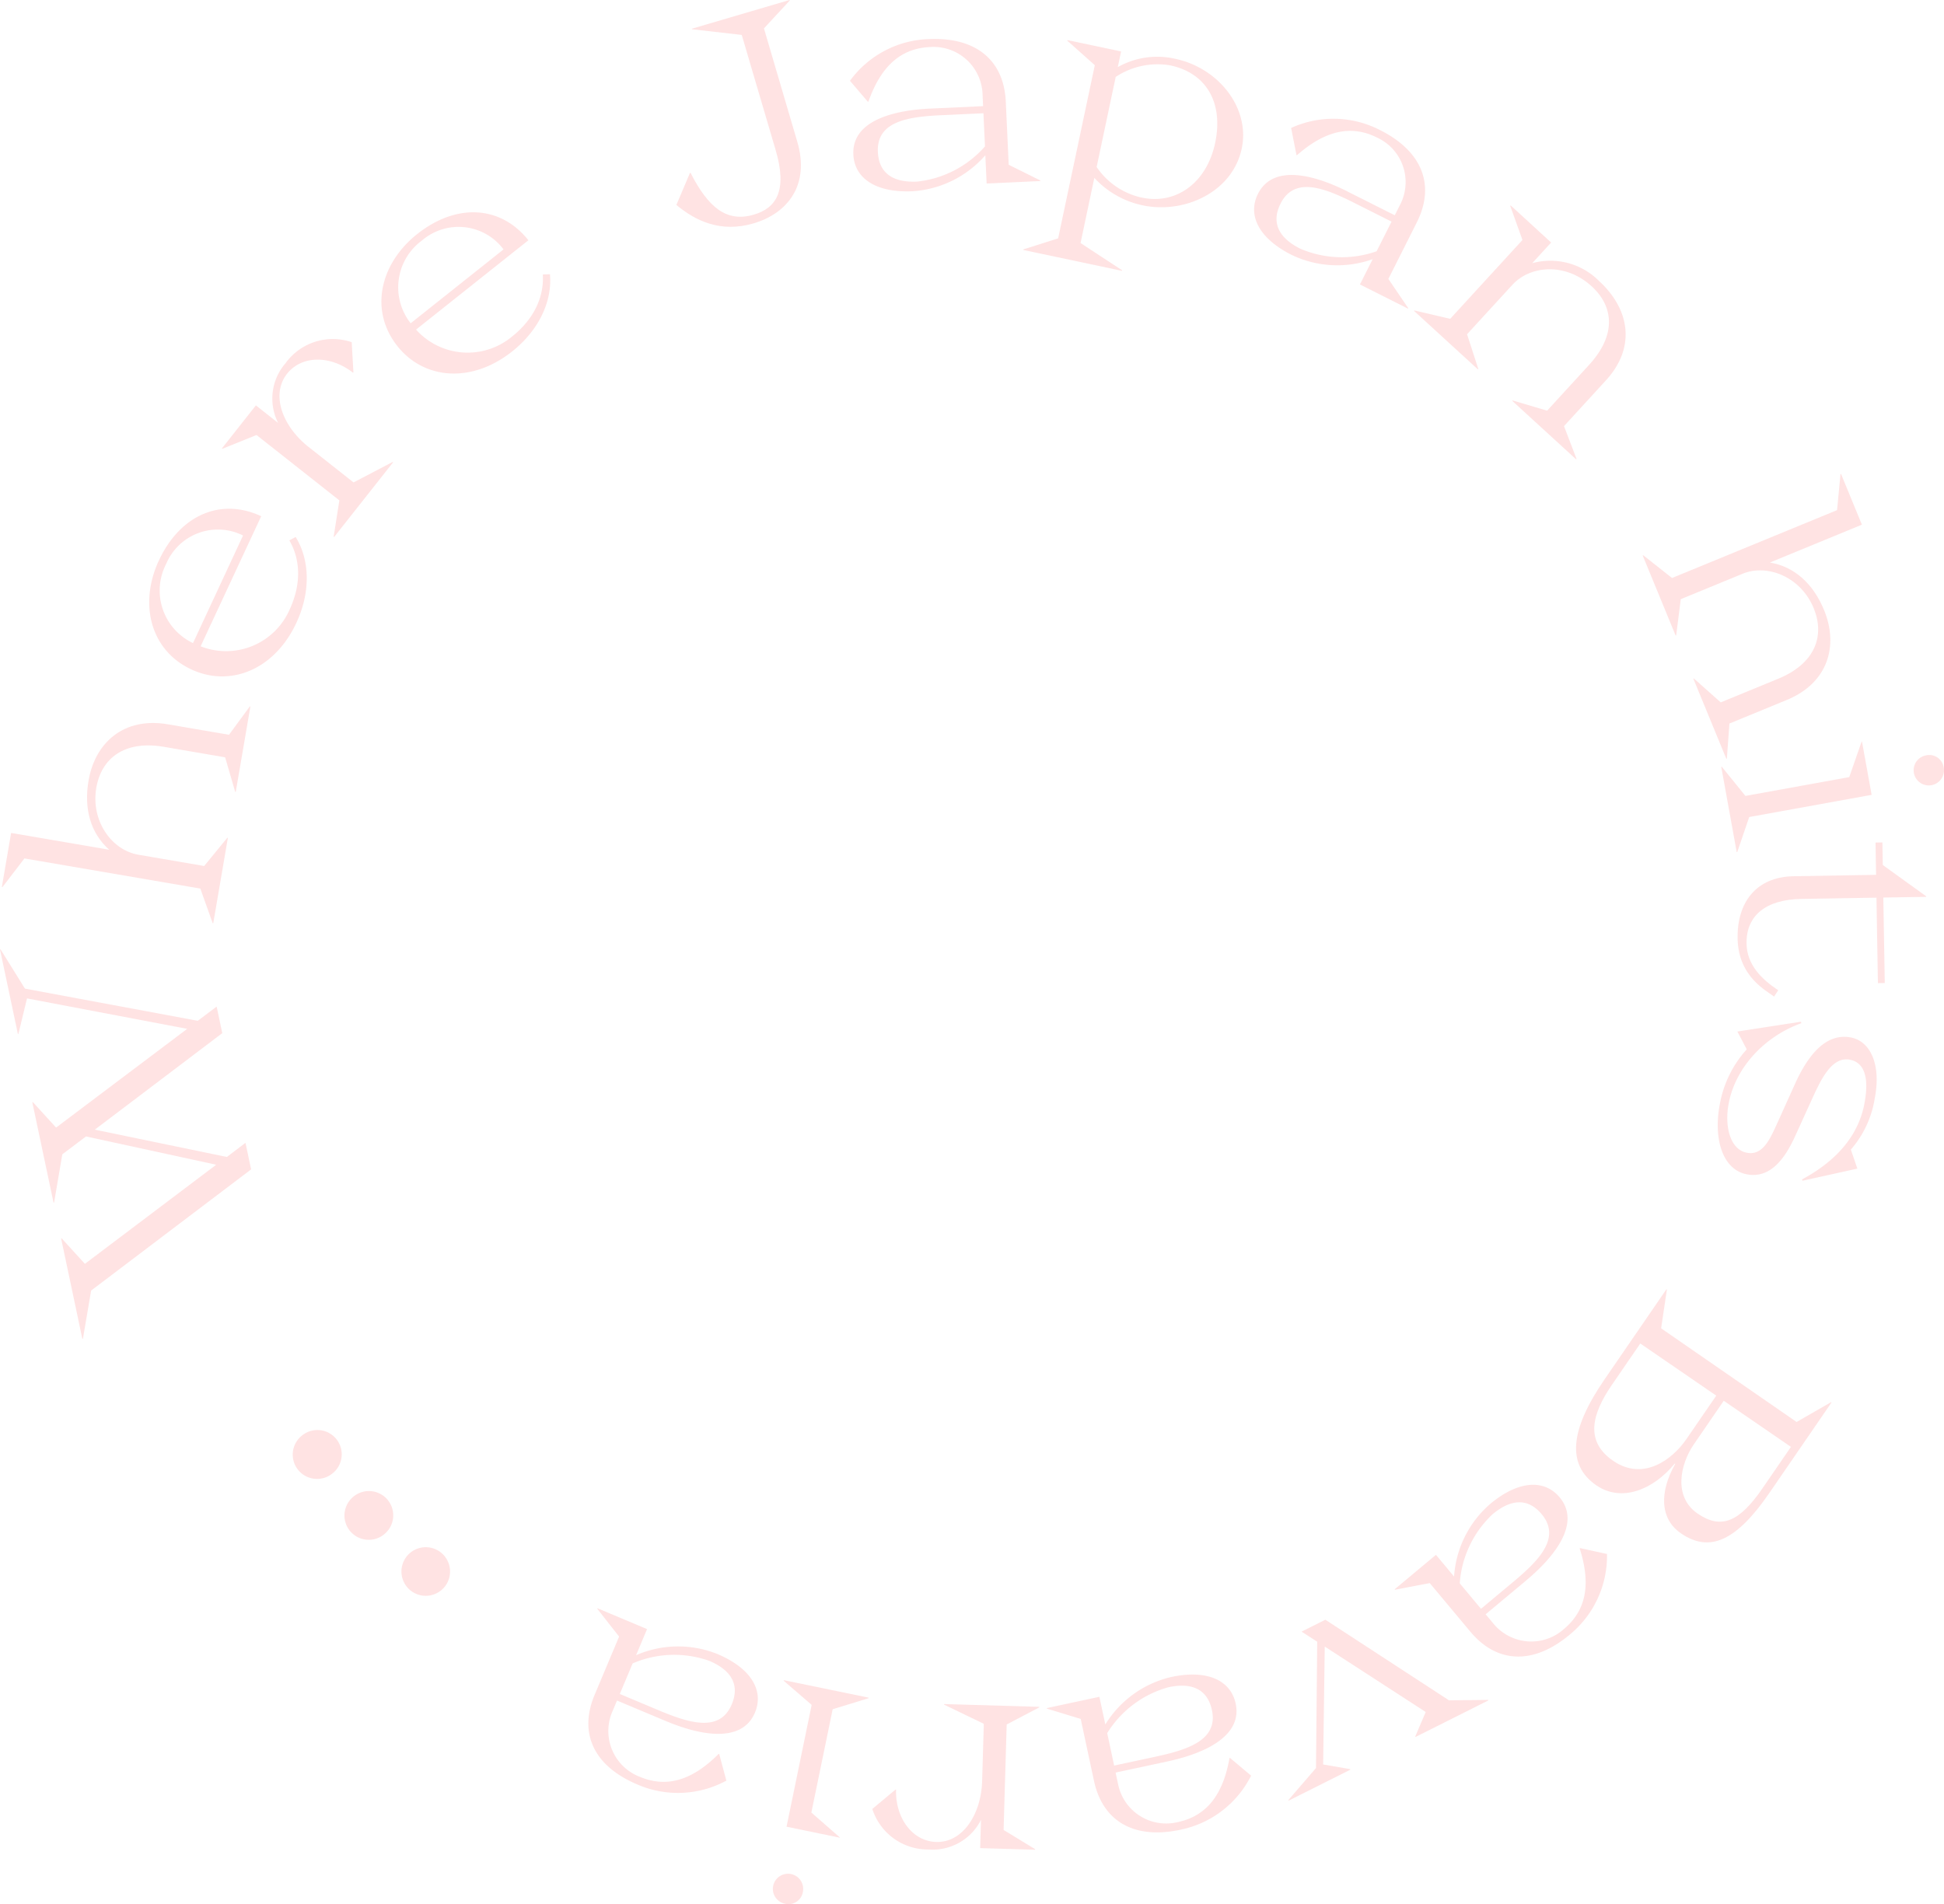 <svg id="Gruppe_38" data-name="Gruppe 38" xmlns="http://www.w3.org/2000/svg" xmlns:xlink="http://www.w3.org/1999/xlink" width="279.106" height="273.427" viewBox="0 0 279.106 273.427">
  <defs>
    <clipPath id="clip-path">
      <rect id="Rechteck_125" data-name="Rechteck 125" width="279.106" height="273.427" fill="#ffe3e3"/>
    </clipPath>
  </defs>
  <g id="Gruppe_39" data-name="Gruppe 39" transform="translate(0 0)">
    <path id="Pfad_223" data-name="Pfad 223" d="M0,282.26l2.566,12.131.08-.017,1.233-5.087,23,4.369L8.052,307.835l-3.334-3.659-.081.017,3.05,14.421.08-.017,1.18-6.923,3.4-2.566,18.695,4.062L12.188,327.4l-3.334-3.66-.08.017,3.049,14.421.081-.017,1.18-6.923,22.968-17.4-.807-3.816-2.675,2.034-18.959-3.924,18.3-13.858-.807-3.816L28.394,292.5,3.581,287.881l-3.5-5.638Z" transform="translate(0 -145.915)" fill="#ffe3e3"/>
    <g id="Gruppe_37" data-name="Gruppe 37">
      <g id="Gruppe_36" data-name="Gruppe 36" clip-path="url(#clip-path)">
        <path id="Pfad_224" data-name="Pfad 224" d="M.547,235.96l1.332-7.77L15.961,230.6c-2.675-2.375-3.658-5.876-2.965-9.923.937-5.463,5.071-9.17,11.384-8.088l8.781,1.505,2.989-4.07.081.014L34.13,222.3l-.081-.014-1.442-4.954-8.782-1.506c-5.705-.978-8.991,1.666-9.713,5.875-.818,4.775,2.213,8.961,6.017,9.613l9.469,1.623,3.319-4.055L33,228.9l-2.1,12.262-.081-.014-1.773-4.969L3.792,231.851.628,235.974Z" transform="translate(-0.283 -108.581)" fill="#ffe3e3"/>
        <path id="Pfad_225" data-name="Pfad 225" d="M45.754,158.662c3.015-6.476,8.838-9.063,14.681-6.343L51.738,171A9.949,9.949,0,0,0,64.5,165.76c1.646-3.536,1.657-7.063-.022-9.973l.905-.484c2.038,3.3,2.167,7.893.105,12.321-3.153,6.774-9.529,9.285-15.075,6.7-5.917-2.755-7.555-9.45-4.662-15.665m12.077-3.57A8.055,8.055,0,0,0,46.8,159.147a8.341,8.341,0,0,0,3.845,11.391Z" transform="translate(-22.934 -78.192)" fill="#ffe3e3"/>
        <path id="Pfad_226" data-name="Pfad 226" d="M70.835,110.334l3.19,2.518a7.753,7.753,0,0,1,1.067-8.574,8.368,8.368,0,0,1,9.5-3.017l.245,4.326-.051.065c-3.19-2.519-7.346-2.556-9.483.151-2.315,2.932-.727,7.481,3.107,10.508l6.445,5.089,5.617-2.941.064.051-8.472,10.731L82,129.19l.819-5.212-11.891-9.387-4.912,1.981-.064-.051Z" transform="translate(-34.096 -52.123)" fill="#ffe3e3"/>
        <path id="Pfad_227" data-name="Pfad 227" d="M118.506,66.247c5.591-4.446,11.957-4.159,15.969.885l-16.13,12.829a9.949,9.949,0,0,0,13.763,1.013c3.053-2.428,4.639-5.577,4.437-8.931l1.026-.029c.348,3.868-1.587,8.03-5.411,11.071-5.848,4.65-12.675,4.048-16.482-.74-4.063-5.109-2.537-11.831,2.828-16.1m12.4,2.2a8.055,8.055,0,0,0-11.685-1.3,8.34,8.34,0,0,0-1.65,11.908Z" transform="translate(-58.611 -32.631)" fill="#ffe3e3"/>
        <path id="Pfad_228" data-name="Pfad 228" d="M201.051,29.426,203,24.832l.079-.023c2.525,4.949,5.148,7.173,9.087,6.015,3.23-.95,4.852-3.438,3.138-9.268L210.435,5.015,203.306,4.2l-.023-.079L217.3,0l.023.078-3.7,4,4.794,16.307c1.806,6.144-1.354,10.24-6.278,11.688-4.726,1.389-8.315-.338-11.091-2.645" transform="translate(-103.94)" fill="#ffe3e3"/>
        <path id="Pfad_229" data-name="Pfad 229" d="M264.129,21.584l7.628-.353-.073-1.6a7.04,7.04,0,0,0-7.593-6.883c-4.183.194-7.023,2.791-8.8,7.846l-.082,0-2.564-3.005A14.589,14.589,0,0,1,263.956,11.6c6.644-.307,10.78,2.913,11.06,8.983l.419,9.064,4.543,2.257,0,.082-7.711.356-.188-4.06a15.121,15.121,0,0,1-10.448,5.168c-5.29.244-8.348-1.875-8.5-5.279-.229-4.963,6.036-6.362,11-6.591m-7.48,6.223c.145,3.158,2.3,4.415,5.622,4.261a15.058,15.058,0,0,0,9.754-5.054l-.22-4.757-5.988.276c-4.757.22-9.373.844-9.168,5.274" transform="translate(-130.612 -5.988)" fill="#ffe3e3"/>
        <path id="Pfad_230" data-name="Pfad 230" d="M318.35,44.977l-.017.08-14.179-3,.017-.081,4.994-1.587,5.263-24.864L310.473,12l.018-.08,7.712,1.633-.476,2.249a11.507,11.507,0,0,1,8.227-1.2c6.307,1.335,10.792,7.11,9.567,12.895-1.326,6.266-8.246,9.417-14.231,8.151a13.069,13.069,0,0,1-6.929-3.943l-1.981,9.359Zm2.838-10.437c4.9,1.037,9.3-2.1,10.516-7.847s-1.232-10.039-6.454-11.144a10.856,10.856,0,0,0-7.821,1.659l-2.738,12.934a10.5,10.5,0,0,0,6.5,4.4" transform="translate(-157.243 -6.163)" fill="#ffe3e3"/>
        <path id="Pfad_231" data-name="Pfad 231" d="M386.145,45.735l6.823,3.431.719-1.43a7.039,7.039,0,0,0-3.245-9.72c-3.741-1.882-7.488-1.01-11.518,2.524l-.073-.037-.762-3.876a14.592,14.592,0,0,1,12.8.325c5.941,2.988,7.967,7.822,5.237,13.25l-4.077,8.105L394.9,62.5l-.037.073L387.968,59.1l1.826-3.631a15.123,15.123,0,0,1-11.638-.615c-4.731-2.38-6.357-5.725-4.826-8.769,2.232-4.437,8.378-2.587,12.815-.355m-9.57,1.758c-1.42,2.824-.158,4.975,2.812,6.47a15.06,15.06,0,0,0,10.979.375l2.14-4.254-5.355-2.694c-4.254-2.14-8.583-3.858-10.576.1" transform="translate(-192.717 -18.253)" fill="#ffe3e3"/>
        <path id="Pfad_232" data-name="Pfad 232" d="M434.188,61.071,440,66.4l-2.717,2.966a9.852,9.852,0,0,1,9.584,2.546c4.449,4.077,5.328,9.559,1,14.281l-6.019,6.569,1.8,4.715-.055.06-9.172-8.4.056-.06,4.946,1.47,6.019-6.568c3.91-4.268,3.587-8.351.379-11.291-3.723-3.412-8.792-3.044-11.4-.2l-6.49,7.082,1.613,4.985-.056.06-9.171-8.4.056-.061,5.137,1.2,10.373-11.32-1.754-4.892Z" transform="translate(-217.299 -31.573)" fill="#ffe3e3"/>
        <path id="Pfad_233" data-name="Pfad 233" d="M516.749,140.891l3,7.29-13.213,5.435c3.527.591,6.22,3.035,7.781,6.832,2.108,5.126.574,10.463-5.348,12.9l-8.24,3.389-.37,5.036-.076.031L495.549,170.3l.076-.031,3.852,3.431,8.24-3.389c5.354-2.2,6.733-6.188,5.109-10.137-1.842-4.48-6.634-6.416-10.2-4.949l-8.886,3.655-.658,5.2-.075.032L488.271,152.6l.076-.031,4.141,3.269,23.694-9.745.492-5.175Z" transform="translate(-252.428 -72.838)" fill="#ffe3e3"/>
        <path id="Pfad_234" data-name="Pfad 234" d="M531.832,220.415l1.39,7.676-17.574,3.183L513.93,236.3l-.081.014-2.217-12.241.081-.014,3.387,4.185,14.907-2.7,1.785-5.121Zm11.738,3.757a2.176,2.176,0,1,1-2.529-1.753,2.091,2.091,0,0,1,2.529,1.753" transform="translate(-264.505 -113.951)" fill="#ffe3e3"/>
        <path id="Pfad_235" data-name="Pfad 235" d="M516.483,264.225c-.084-5.049,2.561-8.83,8.062-8.923l11.821-.2-.078-4.638.985-.017.055,3.243,6.235,4.493v.082l-6.157.1.208,12.273-.985.016-.207-12.273-10.795.182c-5.09.086-7.926,2.392-7.858,6.414.052,3.038,2.139,5.1,4.547,6.7l-.6.913c-.957-.805-5.137-2.746-5.232-8.37" transform="translate(-267.012 -129.477)" fill="#ffe3e3"/>
        <path id="Pfad_236" data-name="Pfad 236" d="M522.539,303.747l.042.217c-5.166,1.844-9.407,6.251-10.42,11.491-.632,3.266.179,6.642,2.6,7.111s3.44-2.22,4.6-4.756l2.272-5.038c1.986-4.425,4.576-7.437,8.082-6.758,2.781.538,4.349,3.894,3.42,8.691a14.674,14.674,0,0,1-3.44,7.406l.935,2.732-7.863,1.74-.09-.184c5.554-2.982,8.179-6.824,8.951-10.814s-.094-6-2.069-6.38c-2.7-.523-4.289,3.143-5.52,5.832l-2.256,4.959c-1.469,3.27-3.568,6.335-7.035,5.664-3.547-.687-4.8-5.236-3.864-10.073a15.827,15.827,0,0,1,3.865-7.867l-1.345-2.56Z" transform="translate(-263.963 -157.032)" fill="#ffe3e3"/>
        <path id="Pfad_237" data-name="Pfad 237" d="M472.544,396.264l8.9-12.965.068.047-.827,5.558,19.451,13.45,4.935-2.837.068.046-8.9,12.964c-4.809,7.008-8.645,8.607-12.707,5.819-3.013-2.068-3.132-5.885-.822-9.976l-.067-.047c-3.08,3.762-7.638,5.614-11.26,3.128-4.366-3-3.694-8.113,1.162-15.187m5.149-5.18-4.066,5.923c-2.927,4.265-3.891,8.135.172,10.924,4.333,2.974,8.5-.193,10.5-3.1l4.3-6.262Zm11.983,8.224-4.3,6.262c-1.929,2.809-3,7.5.549,9.938,3.419,2.346,6.032,1.152,9.331-3.654l4.066-5.924Z" transform="translate(-242.192 -198.159)" fill="#ffe3e3"/>
        <path id="Pfad_238" data-name="Pfad 238" d="M433.486,455.128l-5.862,4.893,1.026,1.229a7.038,7.038,0,0,0,10.209.89c3.214-2.684,3.905-6.469,2.265-11.571l.063-.053,3.859.843a14.59,14.59,0,0,1-5.388,11.611c-5.1,4.262-10.346,4.2-14.24-.466L419.6,455.54l-4.982.95-.053-.063,5.925-4.947,2.6,3.12a15.119,15.119,0,0,1,5.194-10.433c4.066-3.395,7.781-3.555,9.965-.94,3.184,3.814-.959,8.716-4.772,11.9m2.193-9.479c-2.025-2.427-4.5-2.125-7.054.006a15.062,15.062,0,0,0-4.711,9.923l3.053,3.655,4.6-3.841c3.656-3.052,6.954-6.34,4.112-9.743" transform="translate(-214.325 -228.209)" fill="#ffe3e3"/>
        <path id="Pfad_239" data-name="Pfad 239" d="M388.168,485.391l-.232,16.929,3.875.673.037.074-8.88,4.456-.037-.073,3.978-4.615.175-18.14-2.243-1.448,3.413-1.712,17.753,11.577,5.618-.063.037.073L401.2,498.371l-.037-.073,1.5-3.509Z" transform="translate(-197.969 -248.946)" fill="#ffe3e3"/>
        <path id="Pfad_240" data-name="Pfad 240" d="M328.5,510.315l-7.467,1.6.336,1.565a7.039,7.039,0,0,0,8.622,5.54c4.094-.879,6.468-3.908,7.392-9.187l.08-.017,3.024,2.542a14.59,14.59,0,0,1-10.174,7.769c-6.5,1.4-11.113-1.1-12.388-7.041l-1.9-8.872-4.852-1.478-.017-.08,7.547-1.62.853,3.974a15.124,15.124,0,0,1,9.456-6.817c5.178-1.111,8.542.476,9.258,3.808,1.043,4.857-4.907,7.268-9.764,8.31m6.355-7.369c-.664-3.09-3-3.976-6.247-3.278a15.063,15.063,0,0,0-8.79,6.589l1,4.657,5.861-1.258c4.657-1,9.107-2.375,8.176-6.711" transform="translate(-160.862 -257.377)" fill="#ffe3e3"/>
        <path id="Pfad_241" data-name="Pfad 241" d="M274.777,527.3l.119-4.062a7.753,7.753,0,0,1-7.518,4.256,8.367,8.367,0,0,1-8.085-5.822l3.326-2.778.082,0c-.119,4.063,2.329,7.42,5.776,7.521,3.734.11,6.439-3.877,6.582-8.76l.241-8.207-5.71-2.755,0-.082,13.665.4,0,.082-4.672,2.45-.444,15.143,4.519,2.761,0,.082Z" transform="translate(-134.051 -261.911)" fill="#ffe3e3"/>
        <path id="Pfad_242" data-name="Pfad 242" d="M231.459,531.61a2.176,2.176,0,1,1,2.571-1.692,2.092,2.092,0,0,1-2.571,1.692m7.867-9.487-7.64-1.576,3.607-17.492-4.022-3.469.016-.081,12.185,2.513-.017.081-5.146,1.58-3.06,14.838,4.085,3.567Z" transform="translate(-118.759 -258.235)" fill="#ffe3e3"/>
        <path id="Pfad_243" data-name="Pfad 243" d="M186.043,494.345,179,491.386l-.62,1.476a7.039,7.039,0,0,0,3.9,9.477c3.861,1.623,7.54.5,11.32-3.3l.076.032,1.024,3.815a14.591,14.591,0,0,1-12.789.547c-6.131-2.577-8.482-7.262-6.127-12.863L179.3,482.2l-3.133-3.99.032-.075,7.115,2.991-1.576,3.747a15.122,15.122,0,0,1,11.654-.177c4.883,2.052,6.732,5.279,5.412,8.42-1.925,4.579-8.183,3.151-12.763,1.226m9.428-2.4c1.225-2.914-.18-4.975-3.246-6.263a15.059,15.059,0,0,0-10.978.373L179.4,490.44l5.526,2.322c4.39,1.845,8.826,3.265,10.544-.823" transform="translate(-90.413 -247.189)" fill="#ffe3e3"/>
        <path id="Pfad_244" data-name="Pfad 244" d="M125.459,465.644a3.49,3.49,0,1,1-5.222-4.63,3.49,3.49,0,0,1,5.222,4.63" transform="translate(-61.683 -237.707)" fill="#ffe3e3"/>
        <path id="Pfad_245" data-name="Pfad 245" d="M108.228,449.3a3.49,3.49,0,1,1-4.759-5.106,3.49,3.49,0,1,1,4.759,5.106" transform="translate(-52.893 -229.133)" fill="#ffe3e3"/>
        <path id="Pfad_246" data-name="Pfad 246" d="M92.63,431.394a3.49,3.49,0,1,1-4.252-5.535,3.49,3.49,0,1,1,4.252,5.535" transform="translate(-44.958 -219.766)" fill="#ffe3e3"/>
      </g>
    </g>
  </g>
</svg>
